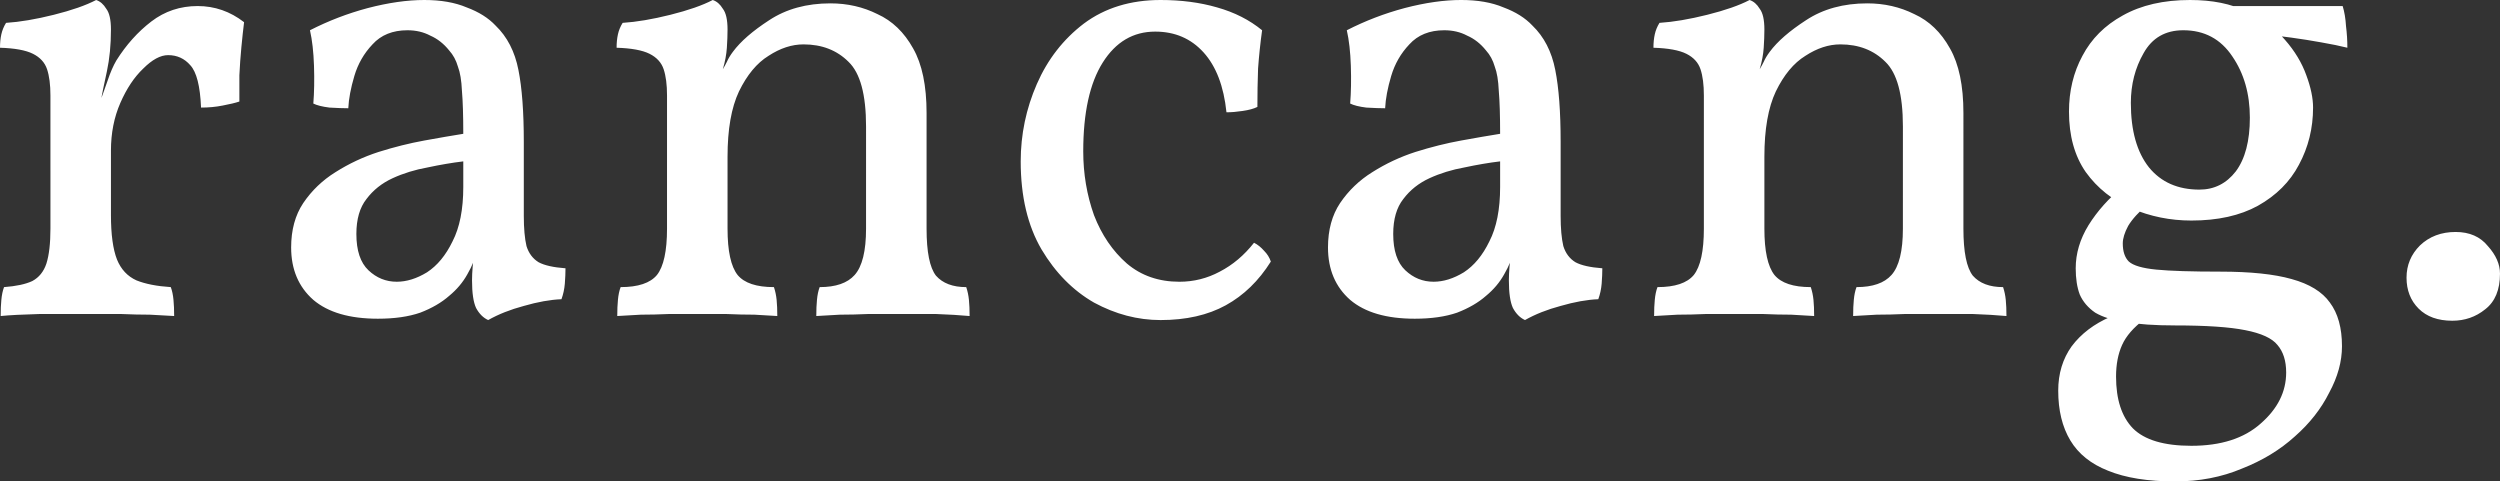 <?xml version="1.0" encoding="UTF-8" standalone="no"?>
<!-- Created with Inkscape (http://www.inkscape.org/) -->

<svg
   width="1684.131"
   height="324.324"
   viewBox="0 0 1684.131 324.324"
   version="1.1"
   id="svg1"
   xml:space="preserve"
   inkscape:version="1.3.2 (091e20e, 2023-11-25)"
   sodipodi:docname="rancang_logo_white.svg"
   inkscape:export-filename="rancang_logo.png"
   inkscape:export-xdpi="120"
   inkscape:export-ydpi="120"
   xmlns:inkscape="http://www.inkscape.org/namespaces/inkscape"
   xmlns:sodipodi="http://sodipodi.sourceforge.net/DTD/sodipodi-0.dtd"
   xmlns="http://www.w3.org/2000/svg"
   xmlns:svg="http://www.w3.org/2000/svg"><rect x="0" y="0" width="1684.131" height="324.324" fill="#333333" stroke="none"/><sodipodi:namedview
     id="namedview1"
     pagecolor="#ffffff"
     bordercolor="#000000"
     borderopacity="0.25"
     inkscape:showpageshadow="2"
     inkscape:pageopacity="0.0"
     inkscape:pagecheckerboard="0"
     inkscape:deskcolor="#d1d1d1"
     inkscape:document-units="px"
     inkscape:zoom="0.22426456"
     inkscape:cx="853.90219"
     inkscape:cy="89.180386"
     inkscape:window-width="1392"
     inkscape:window-height="1027"
     inkscape:window-x="0"
     inkscape:window-y="25"
     inkscape:window-maximized="0"
     inkscape:current-layer="svg1" /><defs
     id="defs1"><rect
       x="95.589"
       y="177.121"
       width="1338.25"
       height="379.546"
       id="rect4" /><rect
       x="309.259"
       y="205.236"
       width="1428.216"
       height="565.101"
       id="rect3" /><rect
       x="182.744"
       y="295.202"
       width="1585.657"
       height="441.398"
       id="rect2" /><rect
       x="279.153"
       y="292.881"
       width="1244.746"
       height="489.661"
       id="rect1" /></defs><path
     style="font-size:452.967px;font-family:Vollkorn;-inkscape-font-specification:'Vollkorn, Normal';stroke-width:1.243;fill:#ffffff"
     d="m 74.74,144.949 q 0,19.478 4.077,29.896 4.077,9.965 13.136,14.042 9.059,3.624 23.101,4.53 1.359,3.624 1.812,8.606 0.453,4.53 0.453,10.871 -6.795,-0.453 -16.307,-0.906 -9.059,0 -19.478,-0.453 -10.418,0 -21.289,0 -15.854,0 -33.52,0 -17.213,0.453 -26.272,1.359 0,-6.342 0.453,-10.871 0.453,-4.983 1.812,-8.606 12.23,-0.906 19.025,-4.077 6.795,-3.624 9.512,-11.777 2.718,-8.606 2.718,-23.554 v -45.297 h 40.767 z m 0,-66.133 V 114.601 H 33.973 V 64.321 l 40.767,-44.391 q 0,15.401 -2.718,28.084 -2.718,12.23 -4.983,24.46 z m -9.965,-3.624 q 4.983,-12.683 7.7,-20.836 2.718,-8.153 5.889,-13.589 9.965,-15.854 23.554,-26.272 13.589,-10.418 31.255,-10.418 17.213,0 31.255,10.871 -0.906,7.247 -1.812,16.76 -0.906,9.512 -1.359,19.025 0,9.512 0,17.666 -4.077,1.359 -11.324,2.718 -6.795,1.359 -14.495,1.359 -0.906,-21.742 -7.247,-28.537 -5.889,-6.795 -14.948,-6.795 -7.7,0 -16.76,9.059 -9.059,8.606 -15.401,23.101 -6.342,14.495 -6.342,32.161 z M 33.973,114.601 V 64.321 q 0,-10.871 -2.265,-17.666 -2.265,-6.795 -9.512,-10.418 -7.247,-3.624 -22.195,-4.077 0,-4.983 0.906,-9.059 0.906,-4.077 3.171,-7.7 Q 18.119,14.495 36.237,9.965 54.356,5.436 64.774,-8.3914183e-6 68.851,1.359 71.569,5.889 q 3.171,4.077 3.171,14.042 z M 328.854,215.612 q -4.983,-2.265 -8.153,-8.153 -2.718,-5.889 -2.718,-18.572 0,-4.077 0.453,-9.512 0.453,-5.889 1.812,-10.418 h 0.906 q -1.359,7.247 -6.342,15.854 -4.53,8.153 -12.23,14.495 -7.7,6.795 -19.478,11.324 -11.777,4.077 -28.537,4.077 -28.537,0 -43.485,-12.683 -14.948,-13.136 -14.948,-35.331 0,-17.666 8.153,-29.896 8.606,-12.683 21.742,-20.836 13.589,-8.606 28.99,-13.589 15.854,-4.983 30.802,-7.7 14.948,-2.718 26.272,-4.53 0,-18.572 -0.906,-28.99 -0.453,-10.418 -2.718,-16.307 -1.812,-6.342 -5.889,-10.871 -5.436,-6.795 -12.683,-9.965 -6.795,-3.624 -15.401,-3.624 -14.948,0 -23.554,9.512 -8.606,9.059 -12.23,21.289 -3.624,12.23 -4.077,21.742 -4.983,0 -12.683,-0.453 -7.247,-0.906 -10.871,-2.718 0.906,-11.324 0.453,-25.366 -0.453,-14.042 -2.718,-24.007 18.572,-9.512 38.955,-14.948 Q 268.61,-8.3914183e-6 285.822,-8.3914183e-6 q 16.76,0 28.537,4.983 12.23,4.53 19.478,12.23 11.777,11.324 15.401,29.896 3.624,18.119 3.624,48.467 v 49.826 q 0,12.683 1.812,20.384 2.265,7.247 8.153,10.871 5.889,3.171 18.119,4.077 0,4.53 -0.453,10.418 -0.453,5.436 -2.265,10.418 -11.324,0.453 -25.366,4.53 -13.589,3.624 -24.007,9.512 z M 267.251,189.793 q 9.965,0 20.384,-6.342 10.418,-6.795 17.213,-20.836 7.247,-14.042 7.247,-36.69 v -17.213 q -11.324,1.359 -24.007,4.077 -12.683,2.265 -23.554,7.247 -10.871,4.983 -17.666,14.042 -6.795,8.606 -6.795,23.554 0,16.76 8.153,24.46 8.153,7.7 19.025,7.7 z M 449.343,114.601 V 64.321 q 0,-10.871 -2.265,-17.666 -2.265,-6.795 -9.512,-10.418 -7.247,-3.624 -22.195,-4.077 0,-4.983 0.906,-9.059 0.906,-4.077 3.171,-7.7 14.042,-0.906 32.161,-5.436 Q 469.727,5.436 480.145,-8.3914183e-6 484.222,1.359 486.939,5.889 q 3.171,4.077 3.171,14.042 z m 174.845,39.408 q 0,23.554 6.342,31.708 6.795,7.7 20.384,7.7 1.359,4.077 1.812,8.606 0.453,4.53 0.453,10.871 -9.965,-0.906 -22.648,-1.359 -12.683,0 -26.725,0 -9.059,0 -19.025,0 -9.965,0.453 -19.025,0.453 -8.606,0.453 -15.854,0.906 0,-6.342 0.453,-10.871 0.453,-4.983 1.812,-8.606 16.307,0 23.554,-8.153 7.7,-8.606 7.7,-31.255 V 85.158 q 0,-32.161 -11.777,-43.485 -11.777,-11.777 -30.349,-11.777 -11.777,0 -23.554,7.7 -11.777,7.247 -19.931,24.007 -7.7,16.307 -7.7,43.938 v 48.467 q 0,22.648 6.795,31.255 6.795,8.153 24.46,8.153 1.359,4.077 1.812,8.606 0.453,4.53 0.453,10.871 -6.342,-0.453 -15.401,-0.906 -9.059,0 -19.025,-0.453 -9.965,0 -19.478,0 -9.059,0 -19.025,0 -9.965,0.453 -19.025,0.453 -9.059,0.453 -15.854,0.906 0,-6.342 0.453,-10.871 0.453,-4.983 1.812,-8.606 17.666,0 24.46,-8.153 6.795,-8.606 6.795,-31.255 V 64.321 l 40.767,-44.391 q 0,5.436 -0.453,12.23 -0.453,6.795 -2.718,14.495 1.359,-2.265 2.718,-4.983 1.359,-3.171 4.077,-6.795 7.7,-10.418 24.46,-21.289 17.213,-11.324 41.22,-11.324 17.213,0 31.708,7.247 14.948,6.795 24.007,23.101 9.059,15.854 9.059,43.485 z m 231.919,22.195 q -12.23,19.478 -30.349,29.443 -18.119,9.965 -43.938,9.965 -23.101,0 -44.844,-11.777 -21.289,-12.23 -35.331,-35.784 -14.042,-24.007 -14.042,-59.339 0,-27.178 10.871,-52.091 10.871,-24.913 31.708,-40.767 Q 751.472,-8.3914183e-6 781.821,-8.3914183e-6 q 20.836,0 38.049,4.983 17.666,4.983 30.349,15.401 -1.812,13.136 -2.718,25.819 -0.453,12.683 -0.453,25.819 -3.624,1.812 -9.965,2.718 -5.889,0.906 -10.871,0.906 -2.718,-26.272 -15.401,-40.314 -12.683,-14.042 -32.614,-14.042 -22.195,0 -35.331,20.836 -13.136,20.836 -13.136,59.792 0,22.648 7.247,43.032 7.7,19.931 22.195,32.614 14.495,12.23 35.331,12.23 14.495,0 27.178,-6.795 13.136,-6.795 23.101,-19.478 3.624,1.812 6.795,5.436 3.171,3.171 4.53,7.247 z m 171.222,39.408 q -4.983,-2.265 -8.153,-8.153 -2.718,-5.889 -2.718,-18.572 0,-4.077 0.453,-9.512 0.453,-5.889 1.812,-10.418 h 0.906 q -1.359,7.247 -6.341,15.854 -4.53,8.153 -12.23,14.495 -7.7,6.795 -19.478,11.324 -11.777,4.077 -28.537,4.077 -28.537,0 -43.485,-12.683 -14.948,-13.136 -14.948,-35.331 0,-17.666 8.153,-29.896 8.606,-12.683 21.742,-20.836 13.589,-8.606 28.99,-13.589 15.854,-4.983 30.802,-7.7 14.948,-2.718 26.272,-4.53 0,-18.572 -0.906,-28.99 -0.453,-10.418 -2.718,-16.307 -1.812,-6.342 -5.888,-10.871 -5.436,-6.795 -12.683,-9.965 -6.795,-3.624 -15.401,-3.624 -14.948,0 -23.554,9.512 -8.606,9.059 -12.23,21.289 -3.624,12.23 -4.077,21.742 -4.983,0 -12.683,-0.453 -7.247,-0.906 -10.871,-2.718 0.906,-11.324 0.453,-25.366 -0.453,-14.042 -2.718,-24.007 18.572,-9.512 38.955,-14.948 20.837,-5.436 38.049,-5.436 16.76,0 28.537,4.983 12.23,4.53 19.478,12.23 11.777,11.324 15.401,29.896 3.624,18.119 3.624,48.467 v 49.826 q 0,12.683 1.812,20.384 2.265,7.247 8.153,10.871 5.888,3.171 18.119,4.077 0,4.53 -0.453,10.418 -0.453,5.436 -2.265,10.418 -11.324,0.453 -25.366,4.53 -13.589,3.624 -24.007,9.512 z m -61.603,-25.819 q 9.965,0 20.384,-6.342 10.418,-6.795 17.213,-20.836 7.247,-14.042 7.247,-36.69 v -17.213 q -11.324,1.359 -24.007,4.077 -12.683,2.265 -23.554,7.247 -10.871,4.983 -17.666,14.042 -6.795,8.606 -6.795,23.554 0,16.76 8.153,24.46 8.153,7.7 19.025,7.7 z m 182.092,-75.193 V 64.321 q 0,-10.871 -2.265,-17.666 -2.265,-6.795 -9.512,-10.418 -7.247,-3.624 -22.195,-4.077 0,-4.983 0.906,-9.059 0.906,-4.077 3.171,-7.7 14.042,-0.906 32.161,-5.436 18.119,-4.53 28.537,-9.965 Q 1182.697,1.359 1185.415,5.889 q 3.171,4.077 3.171,14.042 z m 174.845,39.408 q 0,23.554 6.341,31.708 6.795,7.7 20.384,7.7 1.359,4.077 1.812,8.606 0.453,4.53 0.453,10.871 -9.965,-0.906 -22.648,-1.359 -12.683,0 -26.725,0 -9.059,0 -19.025,0 -9.965,0.453 -19.025,0.453 -8.606,0.453 -15.854,0.906 0,-6.342 0.453,-10.871 0.453,-4.983 1.812,-8.606 16.307,0 23.554,-8.153 7.7,-8.606 7.7,-31.255 V 85.158 q 0,-32.161 -11.777,-43.485 -11.777,-11.777 -30.349,-11.777 -11.777,0 -23.554,7.7 -11.777,7.247 -19.93,24.007 -7.7,16.307 -7.7,43.938 v 48.467 q 0,22.648 6.795,31.255 6.795,8.153 24.46,8.153 1.359,4.077 1.812,8.606 0.453,4.53 0.453,10.871 -6.341,-0.453 -15.401,-0.906 -9.059,0 -19.025,-0.453 -9.965,0 -19.478,0 -9.059,0 -19.025,0 -9.965,0.453 -19.025,0.453 -9.059,0.453 -15.854,0.906 0,-6.342 0.453,-10.871 0.453,-4.983 1.812,-8.606 17.666,0 24.46,-8.153 6.795,-8.606 6.795,-31.255 V 64.321 l 40.767,-44.391 q 0,5.436 -0.453,12.23 -0.453,6.795 -2.718,14.495 1.359,-2.265 2.718,-4.983 1.359,-3.171 4.077,-6.795 7.7,-10.418 24.46,-21.289 17.213,-11.324 41.22,-11.324 17.213,0 31.708,7.247 14.948,6.795 24.007,23.101 9.059,15.854 9.059,43.485 z m 142.685,170.316 q -27.631,0 -45.297,-7.247 -17.213,-6.795 -25.366,-20.384 -8.153,-13.589 -8.153,-33.52 0,-17.213 9.059,-29.896 9.512,-12.683 26.272,-19.931 l 22.648,1.812 q -10.871,8.153 -14.948,17.213 -4.077,9.059 -4.077,21.289 0,23.101 11.324,34.878 11.777,11.777 39.408,11.777 29.896,0 46.656,-14.948 17.213,-14.948 17.213,-34.425 0,-11.777 -5.889,-18.572 -5.436,-6.795 -21.742,-9.965 -15.854,-3.171 -47.108,-3.171 -20.384,0 -33.52,-2.265 -12.683,-1.812 -20.384,-6.342 -7.247,-4.983 -10.418,-12.23 -2.718,-7.247 -2.718,-17.666 0,-14.948 8.606,-28.99 9.059,-14.495 23.101,-25.819 l 16.76,11.777 q -9.059,7.7 -13.136,14.495 -3.624,6.795 -3.624,11.777 0,8.153 4.077,12.23 4.53,4.077 18.572,5.436 14.042,1.359 43.032,1.359 30.349,0 48.015,4.983 18.119,4.983 25.819,15.854 8.153,10.871 8.153,29.443 0,15.401 -8.606,31.255 -8.153,16.307 -23.101,29.443 -14.948,13.589 -35.784,21.742 -20.384,8.606 -44.844,8.606 z m 10.871,-175.751 q -21.29,0 -40.314,-8.153 -19.025,-8.153 -30.802,-24.46 -11.324,-16.307 -11.324,-40.767 0,-20.836 9.059,-37.596 9.059,-17.213 27.178,-27.178 18.572,-10.418 45.297,-10.418 22.648,0 38.049,7.7 15.854,7.247 25.819,19.025 9.965,11.324 14.495,24.007 4.53,12.23 4.53,21.742 0,20.836 -9.512,38.502 -9.059,17.213 -27.631,27.631 -18.119,9.965 -44.844,9.965 z m 5.436,-20.836 q 14.948,0 24.46,-12.23 9.512,-12.683 9.512,-36.237 0,-24.007 -11.777,-41.22 -11.777,-17.666 -33.067,-17.666 -18.119,0 -26.725,15.401 -8.606,14.948 -8.606,33.52 0,28.084 12.23,43.485 12.23,14.948 33.973,14.948 z m 99.653,-95.576 q -7.247,-1.812 -17.666,-3.624 -9.965,-1.812 -19.93,-3.171 -9.512,-1.359 -16.307,-1.812 L 1495.697,4.077 h 82.44 q 1.812,5.889 2.265,13.589 0.906,7.247 0.906,14.495 z m 70.663,183.905 q -14.495,0 -22.648,-8.153 -8.153,-8.153 -8.153,-20.836 0,-12.683 9.059,-21.742 9.512,-9.059 24.007,-9.059 14.042,0 21.742,9.512 8.153,9.059 8.153,18.572 0,16.307 -9.965,24.007 -9.512,7.7 -22.195,7.7 z"
     id="text5"
     aria-label="rancang." /></svg>
